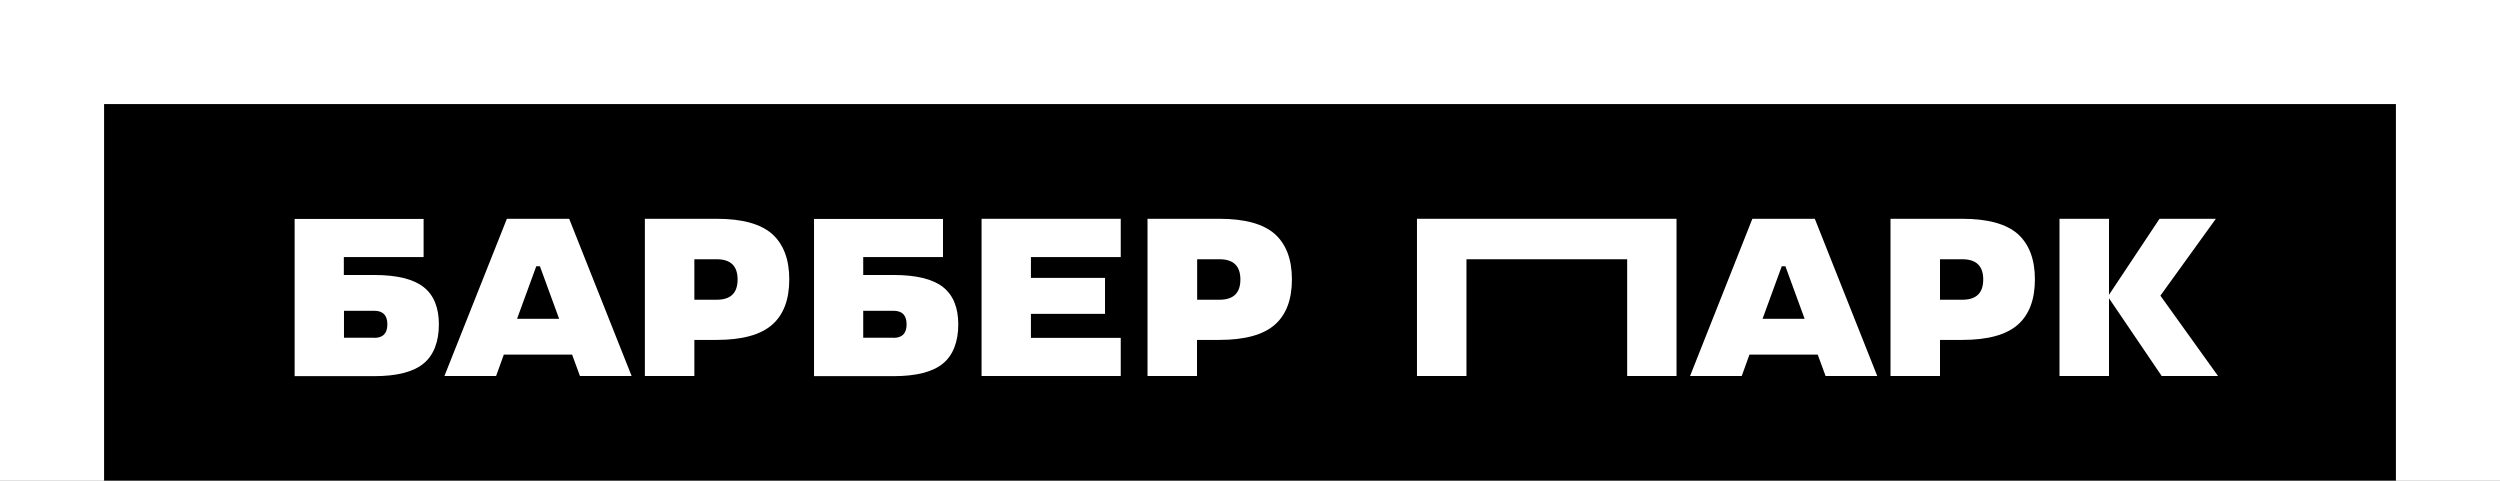 <?xml version="1.0" encoding="UTF-8"?> <svg xmlns="http://www.w3.org/2000/svg" id="Layer_2" version="1.1" viewBox="0 0 1717.4 330.2"><rect x="0" y="0" width="1717.4" height="330.2" fill="#808080" stroke="none"/><defs><style> .st0 { fill: #fff; } </style></defs><g id="Layer_1-2"><g><rect x="71.2" y="18" width="1574.9" height="312.1"></rect><polygon class="st0" points="1710.7 0 1645.9 0 71.5 0 31.5 0 0 0 0 330.2 71.5 330.2 71.5 71.5 1645.9 71.5 1645.9 330.2 1717.4 330.2 1717.4 0 1710.7 0"></polygon><g><path class="st0" d="M291,150.3v26.3h-54.8v12.3h20.8c15.6,0,27,2.8,34,8.3s10.5,14.1,10.5,25.7-3.5,21.1-10.5,26.8c-7,5.8-18.3,8.7-33.9,8.7h-54.7v-108h88.7ZM257.1,232.1c6,0,9-3.1,9-9.3s-3-9.3-9-9.3h-20.8v18.5h20.8Z"></path><path class="st0" d="M391,150.3l42.9,108h-35.5l-5.4-14.7h-46.9l-5.3,14.7h-35.5l42.9-108h42.9,0ZM384.1,219l-13.2-36.1h-2.5l-13.2,36.1h29,0Z"></path><path class="st0" d="M477,233.6v24.7h-34v-108h49.4c17.5,0,30.1,3.5,38,10.4,7.8,7,11.8,17.4,11.8,31.2s-3.9,24.3-11.8,31.2c-7.9,6.9-20.6,10.4-38,10.4h-15.4ZM492.4,205.9c9.6,0,14.3-4.7,14.3-13.9s-4.7-13.9-14.3-13.9h-15.4v27.8h15.4Z"></path><path class="st0" d="M647.8,150.3v26.3h-54.8v12.3h20.8c15.6,0,27,2.8,34,8.3s10.5,14.1,10.5,25.7-3.5,21.1-10.5,26.8c-7,5.8-18.3,8.7-33.9,8.7h-54.7v-108h88.7,0ZM613.8,232.1c6,0,9-3.1,9-9.3s-3-9.3-9-9.3h-20.8v18.5h20.8Z"></path><path class="st0" d="M674.3,258.3v-108h95.6v26.3h-61.7v14.3h50.9v24.7h-50.9v16.5h61.7v26.2h-95.6Z"></path><path class="st0" d="M822.3,233.6v24.7h-34v-108h49.4c17.5,0,30.1,3.5,38,10.4,7.8,7,11.8,17.4,11.8,31.2s-3.9,24.3-11.8,31.2c-7.9,6.9-20.6,10.4-38,10.4h-15.4ZM837.8,205.9c9.6,0,14.3-4.7,14.3-13.9s-4.7-13.9-14.3-13.9h-15.4v27.8h15.4Z"></path><path class="st0" d="M1117.8,258.3v-80.2h-110.4v80.2h-34v-108h178.3v108h-34Z"></path><path class="st0" d="M1246.7,150.3l42.9,108h-35.5l-5.4-14.7h-46.9l-5.3,14.7h-35.5l42.8-108h42.8,0ZM1239.7,219l-13.2-36.1h-2.5l-13.2,36.1h29,0Z"></path><path class="st0" d="M1332.7,233.6v24.7h-34v-108h49.4c17.5,0,30.1,3.5,38,10.4,7.8,7,11.8,17.4,11.8,31.2s-3.9,24.3-11.8,31.2c-7.9,6.9-20.6,10.4-38,10.4h-15.4ZM1348.1,205.9c9.6,0,14.3-4.7,14.3-13.9s-4.7-13.9-14.3-13.9h-15.4v27.8h15.4Z"></path><path class="st0" d="M1484.1,203.1l39.6,55.2h-38.7l-36.2-53.4v53.4h-34v-108h34v52.2l34.7-52.2h38.7l-38.1,52.8h0Z"></path></g></g></g></svg> 